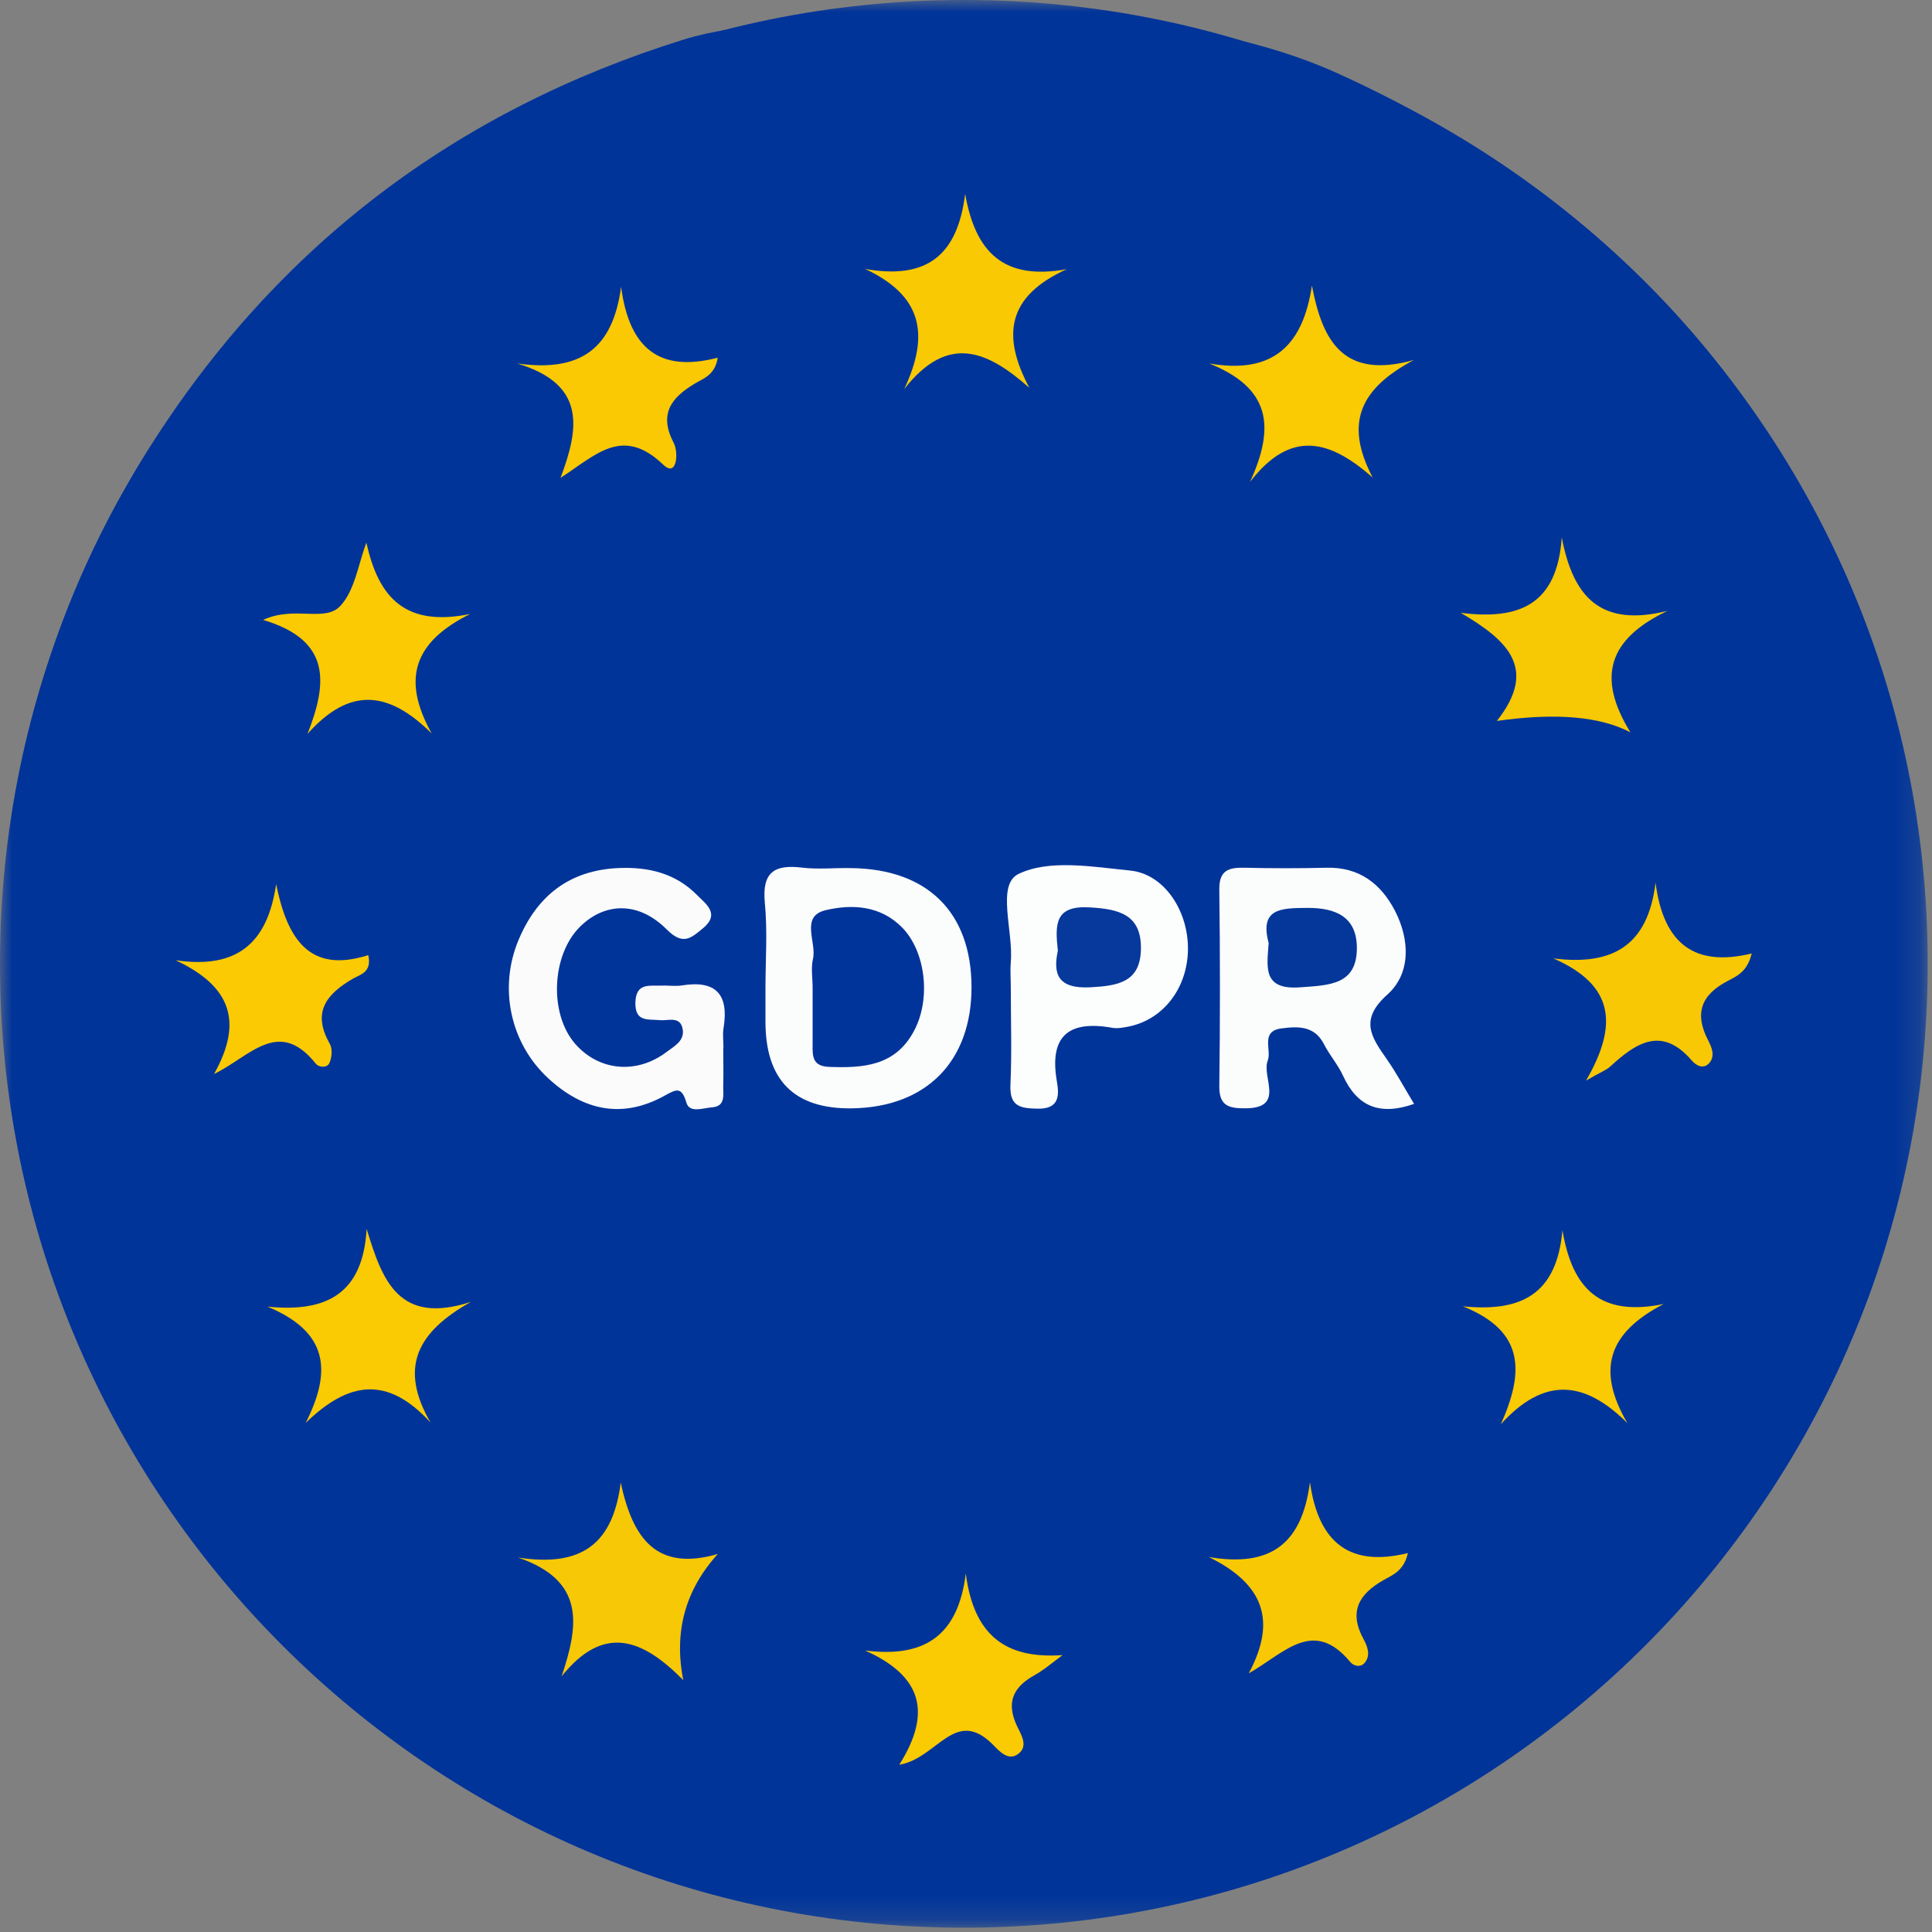 <?xml version="1.0" encoding="UTF-8"?> <svg xmlns="http://www.w3.org/2000/svg" width="80" height="80" viewBox="0 0 80 80" fill="none"><rect x="0" y="0" width="80" height="80" fill="#808080" stroke="none"/><g clip-path="url(#clip0_9451_74741)"><mask id="mask0_9451_74741" style="mask-type:luminance" maskUnits="userSpaceOnUse" x="0" y="0" width="80" height="80"><path d="M79.822 0H0V79.822H79.822V0Z" fill="white"></path></mask><g mask="url(#mask0_9451_74741)"><path d="M39.911 79.822C61.953 79.822 79.822 61.953 79.822 39.911C79.822 17.869 61.953 0 39.911 0C17.869 0 0 17.869 0 39.911C0 61.953 17.869 79.822 39.911 79.822Z" fill="#003499"></path><path d="M35.493 0.63H44.334C48.143 1.006 51.917 1.45 55.48 3.078C66.447 8.083 73.996 16.172 77.839 27.639C78.454 29.464 78.194 31.433 78.686 33.286V46.551C78.242 50.565 77.264 54.401 75.316 57.997C69.709 68.356 61.319 75.255 49.914 78.23C45.579 79.358 41.045 79.139 36.581 78.961C33.538 78.838 30.516 78.613 27.562 77.628C18.01 74.455 10.721 68.486 5.524 59.953C1.681 53.635 0.239 46.75 0.211 39.358C0.177 31.714 2.208 24.808 6.235 18.462C11.5 10.168 18.912 4.562 28.321 1.635C30.659 0.91 33.114 1.067 35.493 0.623V0.63Z" fill="#003499"></path><path d="M58.557 45.709C57.135 46.208 56.198 45.825 55.61 44.539C55.398 44.081 55.056 43.692 54.824 43.24C54.434 42.468 53.743 42.495 53.066 42.584C52.171 42.7 52.67 43.466 52.492 43.924C52.232 44.601 53.251 45.907 51.528 45.893C50.865 45.893 50.482 45.777 50.489 44.977C50.523 42.263 50.523 39.555 50.489 36.84C50.475 36.027 50.885 35.917 51.535 35.931C52.663 35.958 53.798 35.958 54.926 35.931C56.28 35.897 57.176 36.587 57.764 37.715C58.386 38.926 58.42 40.314 57.449 41.182C56.287 42.221 56.772 42.926 57.408 43.835C57.819 44.423 58.16 45.059 58.55 45.702L58.557 45.709Z" fill="#FBFCFC"></path><path d="M31.696 40.937C31.696 39.747 31.785 38.551 31.669 37.375C31.552 36.123 32.058 35.788 33.2 35.925C33.87 36.007 34.554 35.932 35.238 35.946C38.404 35.98 40.222 37.778 40.229 40.875C40.229 43.946 38.363 45.846 35.286 45.894C32.892 45.931 31.696 44.734 31.696 42.304C31.696 41.853 31.696 41.402 31.696 40.944V40.937Z" fill="#FBFCFC"></path><path d="M29.948 43.411C29.948 43.917 29.962 44.43 29.948 44.936C29.934 45.305 30.071 45.811 29.483 45.852C29.12 45.879 28.553 46.105 28.423 45.66C28.225 44.977 27.999 45.107 27.527 45.366C25.756 46.351 24.143 45.975 22.714 44.662C21.127 43.206 20.635 40.908 21.476 38.912C22.242 37.093 23.575 36.033 25.613 35.944C26.857 35.889 27.979 36.163 28.867 37.066C29.23 37.435 29.832 37.838 29.107 38.44C28.614 38.843 28.286 39.165 27.609 38.488C26.433 37.305 25.032 37.366 24.013 38.378C22.837 39.548 22.734 41.968 23.808 43.212C24.792 44.354 26.372 44.498 27.609 43.554C27.917 43.322 28.334 43.11 28.273 42.645C28.191 42.05 27.671 42.276 27.322 42.242C26.823 42.194 26.29 42.331 26.31 41.503C26.338 40.683 26.891 40.833 27.377 40.812C27.657 40.799 27.951 40.847 28.225 40.806C29.647 40.573 30.187 41.175 29.962 42.563C29.914 42.837 29.962 43.13 29.955 43.411H29.948Z" fill="#FBFBFB"></path><path d="M41.854 40.855C41.854 40.52 41.827 40.178 41.854 39.843C41.97 38.578 41.252 36.643 42.168 36.192C43.44 35.57 45.245 35.891 46.804 36.048C48.213 36.192 49.204 37.717 49.191 39.303C49.177 40.91 48.172 42.223 46.722 42.51C46.503 42.551 46.264 42.599 46.052 42.558C44.227 42.236 43.433 42.913 43.768 44.807C43.864 45.368 43.857 45.929 42.962 45.908C42.237 45.895 41.799 45.812 41.84 44.917C41.902 43.563 41.854 42.209 41.854 40.855Z" fill="#FCFDFD"></path><path d="M29.716 64.356C28.371 65.842 27.897 67.581 28.294 69.573C26.612 67.864 25.005 67.228 23.254 69.416C23.972 67.283 24.239 65.45 21.449 64.493C24.095 64.91 25.388 63.912 25.702 61.389C26.201 63.707 27.179 65.081 29.716 64.349V64.356Z" fill="#F7C805"></path><path d="M69.052 25.293C66.604 26.455 66.098 28.035 67.513 30.325C66.255 29.664 64.412 29.507 61.982 29.853C63.691 27.686 62.433 26.517 60.484 25.375C62.898 25.683 64.478 25.047 64.669 22.25C65.141 24.746 66.296 25.983 69.052 25.293Z" fill="#F7C804"></path><path d="M72.532 39.487C72.354 40.246 71.896 40.431 71.534 40.622C70.44 41.196 70.153 41.962 70.727 43.07C70.877 43.357 71.035 43.726 70.775 44.02C70.535 44.287 70.242 44.13 70.05 43.911C68.799 42.455 67.725 43.2 66.666 44.171C66.515 44.308 66.303 44.383 65.674 44.745C67.028 42.413 66.823 40.779 64.32 39.685C66.802 40 68.238 39.138 68.553 36.547C68.881 39.125 70.207 40.048 72.539 39.48L72.532 39.487Z" fill="#F8C804"></path><path d="M51.713 69.279C52.861 67.132 52.355 65.601 50.051 64.472C52.608 64.91 53.914 63.932 54.242 61.375C54.605 63.953 55.952 64.889 58.297 64.308C58.133 65.054 57.654 65.218 57.299 65.423C56.246 66.018 55.843 66.749 56.471 67.891C56.622 68.172 56.766 68.541 56.513 68.849C56.342 69.061 56.054 68.985 55.918 68.828C54.386 66.975 53.203 68.438 51.713 69.286V69.279Z" fill="#F8C804"></path><path d="M54.323 11.822C54.768 14.174 55.657 15.713 58.549 14.906C56.354 16.068 55.636 17.491 56.84 19.774C55.096 18.243 53.469 17.73 51.759 19.959C52.819 17.648 52.593 16.062 50.07 15.05C52.751 15.515 53.954 14.27 54.323 11.829V11.822Z" fill="#FACA03"></path><path d="M64.697 50.94C65.108 53.374 66.256 54.536 68.889 53.996C66.639 55.165 66.065 56.669 67.385 58.926C65.579 57.127 63.918 57.025 62.147 58.974C63.097 56.847 63.172 55.131 60.574 54.092C63.002 54.338 64.465 53.586 64.697 50.94Z" fill="#FACA03"></path><path d="M25.719 11.878C26.054 14.428 27.305 15.44 29.719 14.811C29.609 15.536 29.117 15.673 28.768 15.885C27.77 16.48 27.278 17.163 27.9 18.346C28.098 18.722 28.044 19.803 27.456 19.235C25.767 17.622 24.666 18.846 23.209 19.789C23.989 17.724 24.276 15.912 21.418 15.051C24.05 15.42 25.377 14.435 25.719 11.871V11.878Z" fill="#FAC903"></path><path d="M17.827 58.905C16.029 56.936 14.422 57.21 12.658 58.919C13.765 56.731 13.567 55.145 11.078 54.105C13.553 54.358 15.03 53.545 15.181 50.885C15.83 53.018 16.5 54.885 19.502 53.907C17.287 55.151 16.5 56.608 17.827 58.905Z" fill="#FACA03"></path><path d="M35.801 11.132C38.392 11.597 39.65 10.564 39.965 8.027C40.389 10.455 41.565 11.624 44.177 11.145C41.709 12.26 41.462 13.887 42.625 16.061C40.861 14.503 39.247 13.812 37.442 16.109C38.522 13.812 38.16 12.226 35.801 11.125V11.132Z" fill="#F9C903"></path><path d="M15.175 22.482C15.674 24.746 16.782 25.976 19.469 25.423C17.172 26.564 16.597 28.082 17.876 30.373C16.098 28.609 14.491 28.418 12.734 30.387C13.568 28.26 13.712 26.51 10.895 25.669C12.194 25.067 13.452 25.785 14.095 25.087C14.696 24.438 14.833 23.364 15.168 22.482H15.175Z" fill="#FBCA02"></path><path d="M8.863 44.473C10.08 42.305 9.56 40.835 7.27 39.761C9.806 40.138 11.078 39.064 11.434 36.609C11.899 38.9 12.822 40.322 15.249 39.55C15.413 40.261 14.907 40.356 14.634 40.514C13.519 41.156 12.904 41.908 13.656 43.221C13.772 43.426 13.745 43.789 13.642 44.014C13.546 44.233 13.198 44.206 13.068 44.035C11.529 42.12 10.353 43.748 8.863 44.473Z" fill="#FBCA02"></path><path d="M37.242 73.067C38.61 70.886 38.152 69.389 35.82 68.343C38.323 68.664 39.677 67.693 39.991 65.156C40.319 67.686 41.605 68.705 43.998 68.534C43.608 68.821 43.239 69.143 42.822 69.375C41.947 69.867 41.66 70.496 42.104 71.454C42.275 71.823 42.624 72.329 42.118 72.657C41.721 72.91 41.359 72.493 41.106 72.233C39.54 70.674 38.822 72.801 37.242 73.074V73.067Z" fill="#FACA03"></path><path d="M52.527 39.03C52.158 37.614 53.04 37.601 54.127 37.594C55.323 37.587 56.171 37.97 56.185 39.228C56.199 40.787 55.05 40.794 53.84 40.883C52.26 40.999 52.465 40.042 52.534 39.03H52.527Z" fill="#05379A"></path><path d="M33.649 40.895C33.649 40.498 33.574 40.088 33.663 39.712C33.827 39.021 33.116 37.941 34.19 37.688C35.27 37.435 36.453 37.483 37.362 38.413C38.333 39.411 38.559 41.373 37.841 42.7C37.068 44.143 35.742 44.232 34.326 44.177C33.649 44.15 33.642 43.746 33.649 43.267C33.649 42.474 33.649 41.681 33.649 40.888V40.895Z" fill="#01349A"></path><path d="M43.804 39.364C43.681 38.263 43.681 37.49 45.11 37.572C46.361 37.641 47.271 37.88 47.243 39.309C47.216 40.67 46.3 40.82 45.144 40.882C43.79 40.95 43.599 40.321 43.804 39.364Z" fill="#07389B"></path></g></g><defs><clipPath id="clip0_9451_74741"><rect width="80" height="80" fill="white"></rect></clipPath></defs></svg> 